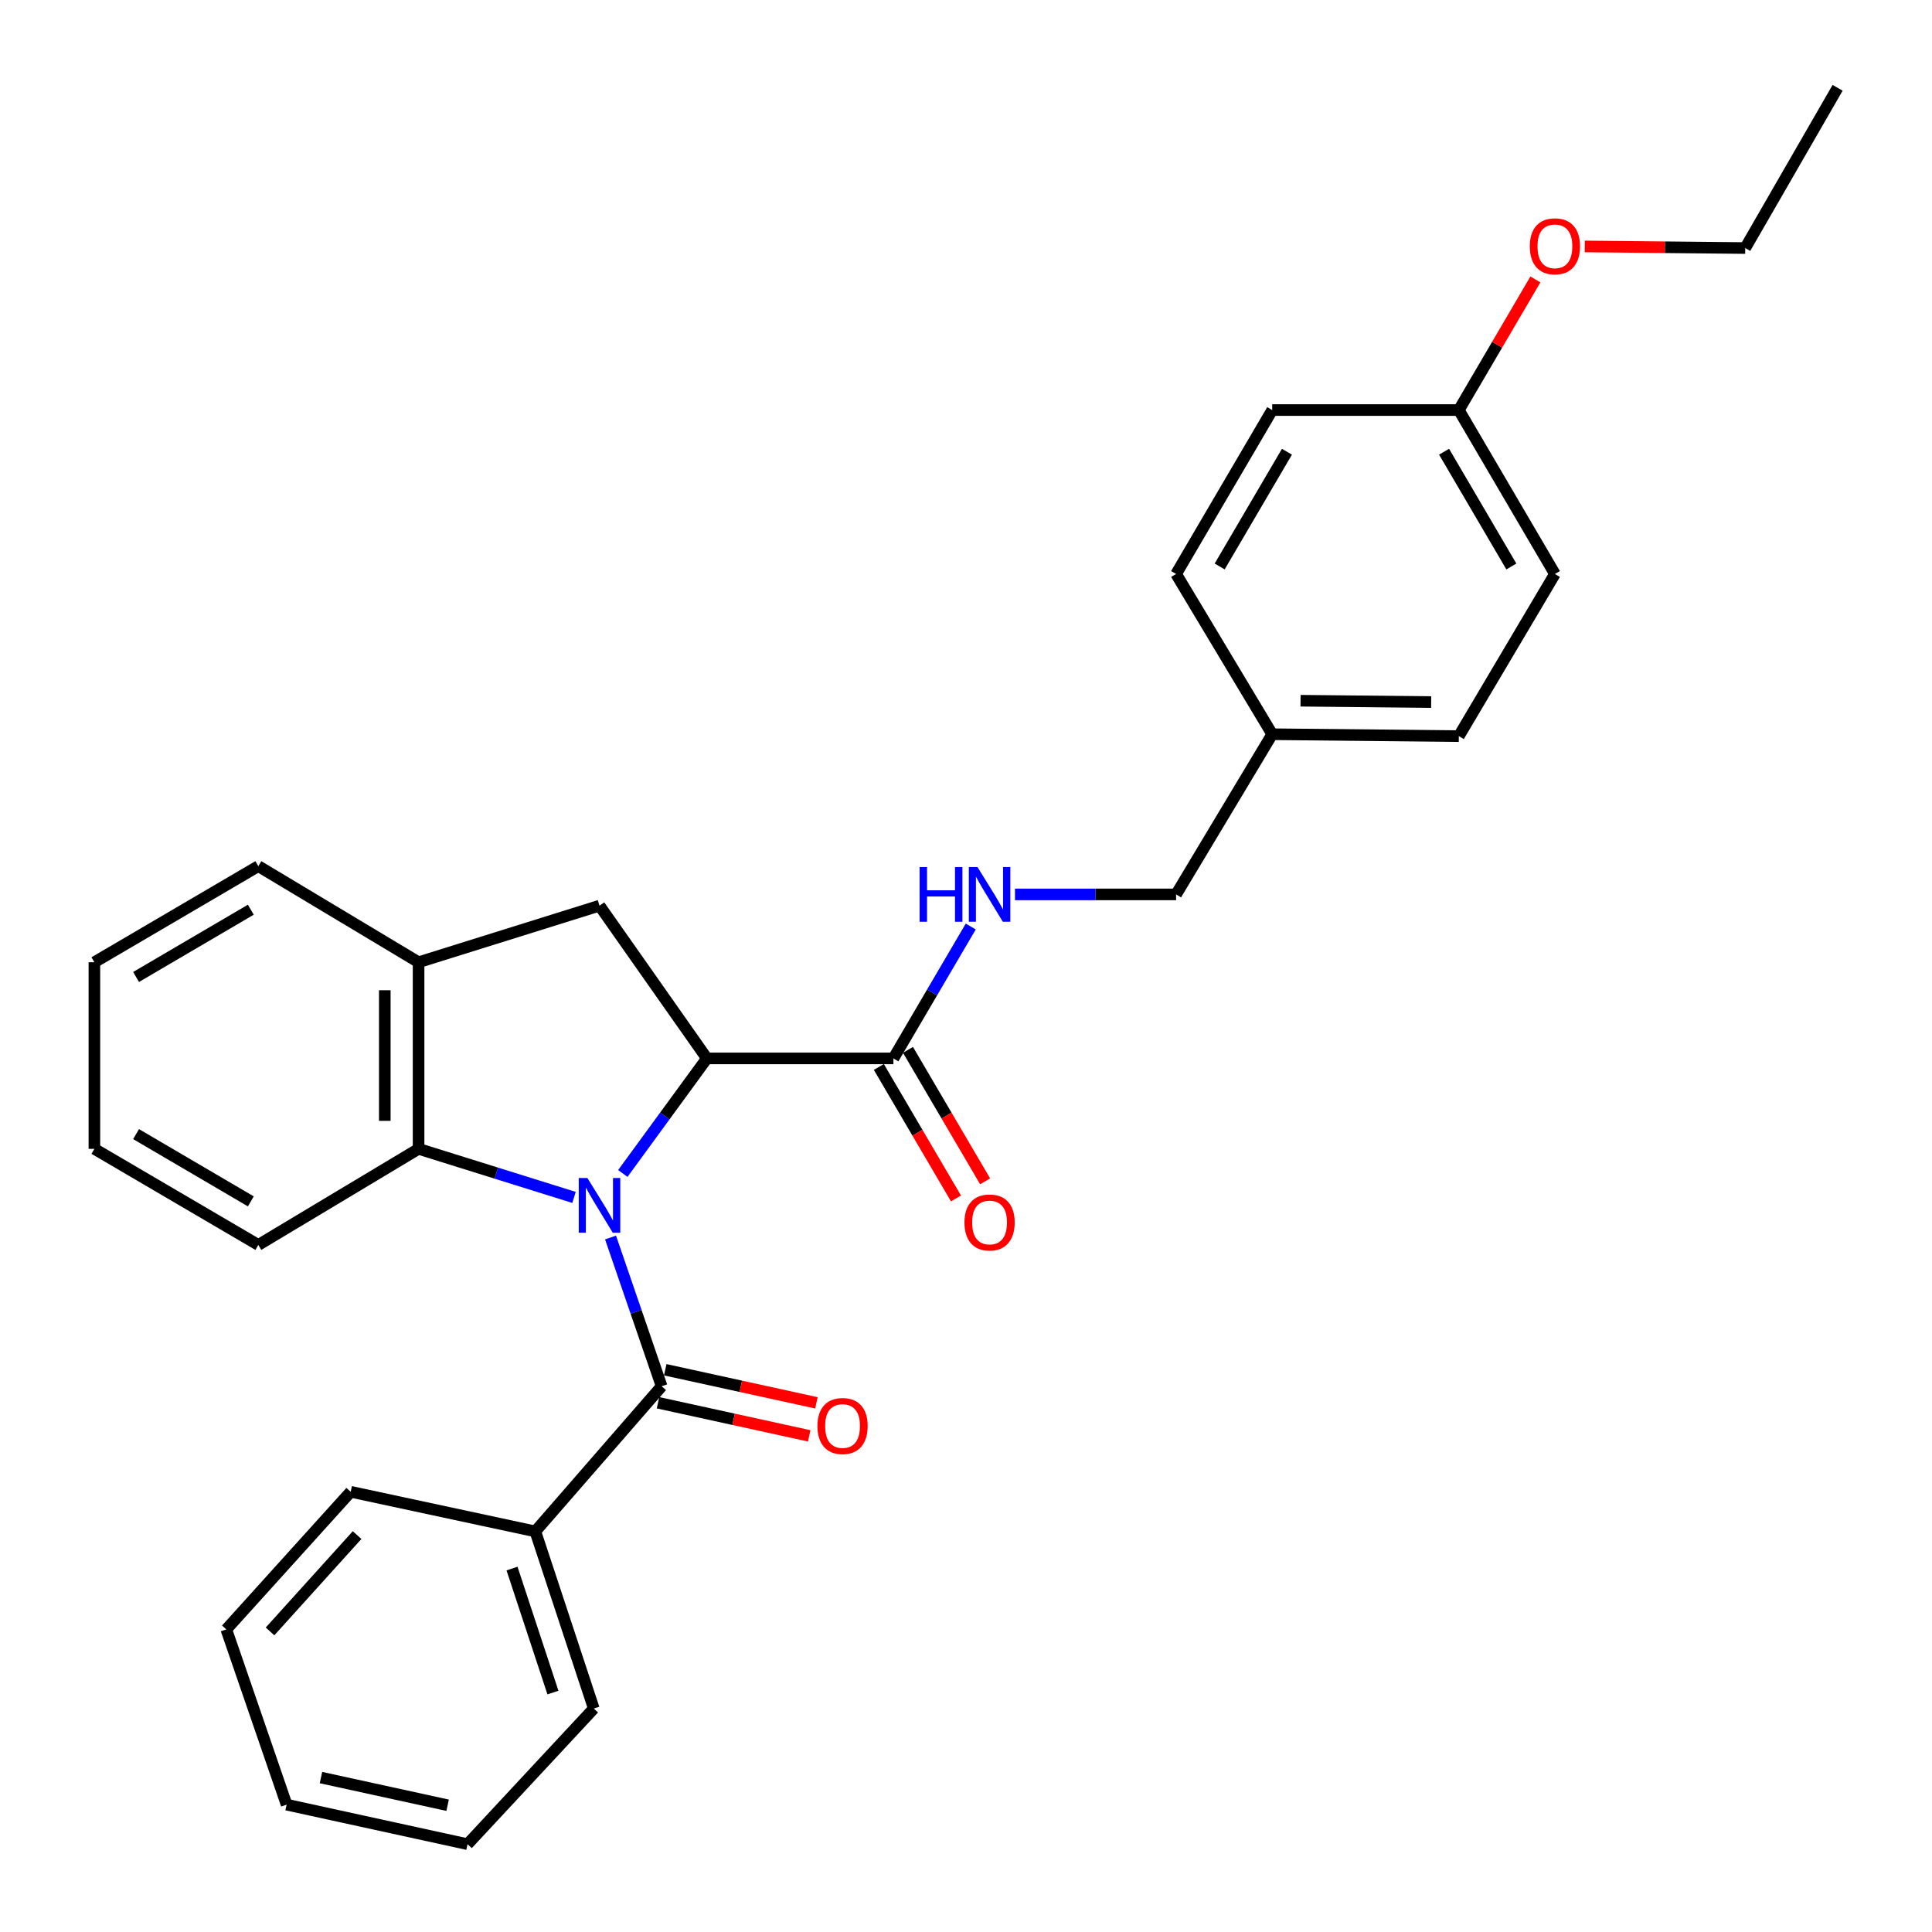 <?xml version='1.0' encoding='iso-8859-1'?>
<svg version='1.1' baseProfile='full'
              xmlns='http://www.w3.org/2000/svg'
                      xmlns:rdkit='http://www.rdkit.org/xml'
                      xmlns:xlink='http://www.w3.org/1999/xlink'
                  xml:space='preserve'
width='1000px' height='1000px' viewBox='0 0 1000 1000'>
<!-- END OF HEADER -->
<rect style='opacity:1.0;fill:#FFFFFF;stroke:none' width='1000' height='1000' x='0' y='0'> </rect>
<path class='bond-0' d='M 322.369,607.388 L 344.127,577.609' style='fill:none;fill-rule:evenodd;stroke:#0000FF;stroke-width:6px;stroke-linecap:butt;stroke-linejoin:miter;stroke-opacity:1' />
<path class='bond-0' d='M 344.127,577.609 L 365.886,547.83' style='fill:none;fill-rule:evenodd;stroke:#000000;stroke-width:6px;stroke-linecap:butt;stroke-linejoin:miter;stroke-opacity:1' />
<path class='bond-1' d='M 316.017,640.538 L 329.239,679.031' style='fill:none;fill-rule:evenodd;stroke:#0000FF;stroke-width:6px;stroke-linecap:butt;stroke-linejoin:miter;stroke-opacity:1' />
<path class='bond-1' d='M 329.239,679.031 L 342.461,717.523' style='fill:none;fill-rule:evenodd;stroke:#000000;stroke-width:6px;stroke-linecap:butt;stroke-linejoin:miter;stroke-opacity:1' />
<path class='bond-2' d='M 297.11,619.781 L 256.882,607.21' style='fill:none;fill-rule:evenodd;stroke:#0000FF;stroke-width:6px;stroke-linecap:butt;stroke-linejoin:miter;stroke-opacity:1' />
<path class='bond-2' d='M 256.882,607.21 L 216.654,594.64' style='fill:none;fill-rule:evenodd;stroke:#000000;stroke-width:6px;stroke-linecap:butt;stroke-linejoin:miter;stroke-opacity:1' />
<path class='bond-3' d='M 365.886,547.83 L 310.302,468.774' style='fill:none;fill-rule:evenodd;stroke:#000000;stroke-width:6px;stroke-linecap:butt;stroke-linejoin:miter;stroke-opacity:1' />
<path class='bond-4' d='M 365.886,547.83 L 462.43,547.83' style='fill:none;fill-rule:evenodd;stroke:#000000;stroke-width:6px;stroke-linecap:butt;stroke-linejoin:miter;stroke-opacity:1' />
<path class='bond-7' d='M 340.591,726.065 L 379.717,734.63' style='fill:none;fill-rule:evenodd;stroke:#000000;stroke-width:6px;stroke-linecap:butt;stroke-linejoin:miter;stroke-opacity:1' />
<path class='bond-7' d='M 379.717,734.63 L 418.844,743.195' style='fill:none;fill-rule:evenodd;stroke:#FF0000;stroke-width:6px;stroke-linecap:butt;stroke-linejoin:miter;stroke-opacity:1' />
<path class='bond-7' d='M 344.331,708.981 L 383.457,717.546' style='fill:none;fill-rule:evenodd;stroke:#000000;stroke-width:6px;stroke-linecap:butt;stroke-linejoin:miter;stroke-opacity:1' />
<path class='bond-7' d='M 383.457,717.546 L 422.583,726.111' style='fill:none;fill-rule:evenodd;stroke:#FF0000;stroke-width:6px;stroke-linecap:butt;stroke-linejoin:miter;stroke-opacity:1' />
<path class='bond-8' d='M 342.461,717.523 L 277.085,792.654' style='fill:none;fill-rule:evenodd;stroke:#000000;stroke-width:6px;stroke-linecap:butt;stroke-linejoin:miter;stroke-opacity:1' />
<path class='bond-5' d='M 216.654,594.64 L 216.654,498.057' style='fill:none;fill-rule:evenodd;stroke:#000000;stroke-width:6px;stroke-linecap:butt;stroke-linejoin:miter;stroke-opacity:1' />
<path class='bond-5' d='M 199.165,580.152 L 199.165,512.544' style='fill:none;fill-rule:evenodd;stroke:#000000;stroke-width:6px;stroke-linecap:butt;stroke-linejoin:miter;stroke-opacity:1' />
<path class='bond-17' d='M 216.654,594.64 L 133.711,644.374' style='fill:none;fill-rule:evenodd;stroke:#000000;stroke-width:6px;stroke-linecap:butt;stroke-linejoin:miter;stroke-opacity:1' />
<path class='bond-29' d='M 310.302,468.774 L 216.654,498.057' style='fill:none;fill-rule:evenodd;stroke:#000000;stroke-width:6px;stroke-linecap:butt;stroke-linejoin:miter;stroke-opacity:1' />
<path class='bond-6' d='M 462.43,547.83 L 482.444,513.697' style='fill:none;fill-rule:evenodd;stroke:#000000;stroke-width:6px;stroke-linecap:butt;stroke-linejoin:miter;stroke-opacity:1' />
<path class='bond-6' d='M 482.444,513.697 L 502.458,479.565' style='fill:none;fill-rule:evenodd;stroke:#0000FF;stroke-width:6px;stroke-linecap:butt;stroke-linejoin:miter;stroke-opacity:1' />
<path class='bond-9' d='M 454.888,552.255 L 474.852,586.284' style='fill:none;fill-rule:evenodd;stroke:#000000;stroke-width:6px;stroke-linecap:butt;stroke-linejoin:miter;stroke-opacity:1' />
<path class='bond-9' d='M 474.852,586.284 L 494.817,620.313' style='fill:none;fill-rule:evenodd;stroke:#FF0000;stroke-width:6px;stroke-linecap:butt;stroke-linejoin:miter;stroke-opacity:1' />
<path class='bond-9' d='M 469.972,543.405 L 489.936,577.434' style='fill:none;fill-rule:evenodd;stroke:#000000;stroke-width:6px;stroke-linecap:butt;stroke-linejoin:miter;stroke-opacity:1' />
<path class='bond-9' d='M 489.936,577.434 L 509.901,611.463' style='fill:none;fill-rule:evenodd;stroke:#FF0000;stroke-width:6px;stroke-linecap:butt;stroke-linejoin:miter;stroke-opacity:1' />
<path class='bond-19' d='M 216.654,498.057 L 133.711,448.313' style='fill:none;fill-rule:evenodd;stroke:#000000;stroke-width:6px;stroke-linecap:butt;stroke-linejoin:miter;stroke-opacity:1' />
<path class='bond-10' d='M 525.356,462.945 L 567.052,462.945' style='fill:none;fill-rule:evenodd;stroke:#0000FF;stroke-width:6px;stroke-linecap:butt;stroke-linejoin:miter;stroke-opacity:1' />
<path class='bond-10' d='M 567.052,462.945 L 608.747,462.945' style='fill:none;fill-rule:evenodd;stroke:#000000;stroke-width:6px;stroke-linecap:butt;stroke-linejoin:miter;stroke-opacity:1' />
<path class='bond-20' d='M 277.085,792.654 L 307.349,884.34' style='fill:none;fill-rule:evenodd;stroke:#000000;stroke-width:6px;stroke-linecap:butt;stroke-linejoin:miter;stroke-opacity:1' />
<path class='bond-20' d='M 265.018,811.889 L 286.202,876.069' style='fill:none;fill-rule:evenodd;stroke:#000000;stroke-width:6px;stroke-linecap:butt;stroke-linejoin:miter;stroke-opacity:1' />
<path class='bond-21' d='M 277.085,792.654 L 181.522,772.144' style='fill:none;fill-rule:evenodd;stroke:#000000;stroke-width:6px;stroke-linecap:butt;stroke-linejoin:miter;stroke-opacity:1' />
<path class='bond-11' d='M 608.747,462.945 L 658.491,380.031' style='fill:none;fill-rule:evenodd;stroke:#000000;stroke-width:6px;stroke-linecap:butt;stroke-linejoin:miter;stroke-opacity:1' />
<path class='bond-13' d='M 658.491,380.031 L 608.747,297.089' style='fill:none;fill-rule:evenodd;stroke:#000000;stroke-width:6px;stroke-linecap:butt;stroke-linejoin:miter;stroke-opacity:1' />
<path class='bond-14' d='M 658.491,380.031 L 755.084,381.022' style='fill:none;fill-rule:evenodd;stroke:#000000;stroke-width:6px;stroke-linecap:butt;stroke-linejoin:miter;stroke-opacity:1' />
<path class='bond-14' d='M 673.159,362.693 L 740.774,363.387' style='fill:none;fill-rule:evenodd;stroke:#000000;stroke-width:6px;stroke-linecap:butt;stroke-linejoin:miter;stroke-opacity:1' />
<path class='bond-12' d='M 755.084,212.243 L 804.818,297.089' style='fill:none;fill-rule:evenodd;stroke:#000000;stroke-width:6px;stroke-linecap:butt;stroke-linejoin:miter;stroke-opacity:1' />
<path class='bond-12' d='M 747.457,233.813 L 782.271,293.206' style='fill:none;fill-rule:evenodd;stroke:#000000;stroke-width:6px;stroke-linecap:butt;stroke-linejoin:miter;stroke-opacity:1' />
<path class='bond-18' d='M 755.084,212.243 L 774.904,178.433' style='fill:none;fill-rule:evenodd;stroke:#000000;stroke-width:6px;stroke-linecap:butt;stroke-linejoin:miter;stroke-opacity:1' />
<path class='bond-18' d='M 774.904,178.433 L 794.724,144.624' style='fill:none;fill-rule:evenodd;stroke:#FF0000;stroke-width:6px;stroke-linecap:butt;stroke-linejoin:miter;stroke-opacity:1' />
<path class='bond-32' d='M 755.084,212.243 L 658.491,212.243' style='fill:none;fill-rule:evenodd;stroke:#000000;stroke-width:6px;stroke-linecap:butt;stroke-linejoin:miter;stroke-opacity:1' />
<path class='bond-15' d='M 608.747,297.089 L 658.491,212.243' style='fill:none;fill-rule:evenodd;stroke:#000000;stroke-width:6px;stroke-linecap:butt;stroke-linejoin:miter;stroke-opacity:1' />
<path class='bond-15' d='M 631.295,293.207 L 666.116,233.815' style='fill:none;fill-rule:evenodd;stroke:#000000;stroke-width:6px;stroke-linecap:butt;stroke-linejoin:miter;stroke-opacity:1' />
<path class='bond-16' d='M 755.084,381.022 L 804.818,297.089' style='fill:none;fill-rule:evenodd;stroke:#000000;stroke-width:6px;stroke-linecap:butt;stroke-linejoin:miter;stroke-opacity:1' />
<path class='bond-23' d='M 133.711,644.374 L 48.855,594.64' style='fill:none;fill-rule:evenodd;stroke:#000000;stroke-width:6px;stroke-linecap:butt;stroke-linejoin:miter;stroke-opacity:1' />
<path class='bond-23' d='M 129.826,621.826 L 70.426,587.012' style='fill:none;fill-rule:evenodd;stroke:#000000;stroke-width:6px;stroke-linecap:butt;stroke-linejoin:miter;stroke-opacity:1' />
<path class='bond-22' d='M 820.281,127.56 L 861.803,127.973' style='fill:none;fill-rule:evenodd;stroke:#FF0000;stroke-width:6px;stroke-linecap:butt;stroke-linejoin:miter;stroke-opacity:1' />
<path class='bond-22' d='M 861.803,127.973 L 903.325,128.387' style='fill:none;fill-rule:evenodd;stroke:#000000;stroke-width:6px;stroke-linecap:butt;stroke-linejoin:miter;stroke-opacity:1' />
<path class='bond-30' d='M 133.711,448.313 L 48.855,498.057' style='fill:none;fill-rule:evenodd;stroke:#000000;stroke-width:6px;stroke-linecap:butt;stroke-linejoin:miter;stroke-opacity:1' />
<path class='bond-30' d='M 129.827,470.861 L 70.428,505.682' style='fill:none;fill-rule:evenodd;stroke:#000000;stroke-width:6px;stroke-linecap:butt;stroke-linejoin:miter;stroke-opacity:1' />
<path class='bond-27' d='M 307.349,884.34 L 242.002,954.545' style='fill:none;fill-rule:evenodd;stroke:#000000;stroke-width:6px;stroke-linecap:butt;stroke-linejoin:miter;stroke-opacity:1' />
<path class='bond-26' d='M 181.522,772.144 L 117.136,843.379' style='fill:none;fill-rule:evenodd;stroke:#000000;stroke-width:6px;stroke-linecap:butt;stroke-linejoin:miter;stroke-opacity:1' />
<path class='bond-26' d='M 184.838,794.556 L 139.768,844.421' style='fill:none;fill-rule:evenodd;stroke:#000000;stroke-width:6px;stroke-linecap:butt;stroke-linejoin:miter;stroke-opacity:1' />
<path class='bond-25' d='M 903.325,128.387 L 951.145,45.455' style='fill:none;fill-rule:evenodd;stroke:#000000;stroke-width:6px;stroke-linecap:butt;stroke-linejoin:miter;stroke-opacity:1' />
<path class='bond-24' d='M 48.855,594.64 L 48.855,498.057' style='fill:none;fill-rule:evenodd;stroke:#000000;stroke-width:6px;stroke-linecap:butt;stroke-linejoin:miter;stroke-opacity:1' />
<path class='bond-28' d='M 117.136,843.379 L 148.353,934.084' style='fill:none;fill-rule:evenodd;stroke:#000000;stroke-width:6px;stroke-linecap:butt;stroke-linejoin:miter;stroke-opacity:1' />
<path class='bond-31' d='M 242.002,954.545 L 148.353,934.084' style='fill:none;fill-rule:evenodd;stroke:#000000;stroke-width:6px;stroke-linecap:butt;stroke-linejoin:miter;stroke-opacity:1' />
<path class='bond-31' d='M 231.687,934.391 L 166.133,920.068' style='fill:none;fill-rule:evenodd;stroke:#000000;stroke-width:6px;stroke-linecap:butt;stroke-linejoin:miter;stroke-opacity:1' />
<path  class='atom-0' d='M 304.042 609.743
L 313.322 624.743
Q 314.242 626.223, 315.722 628.903
Q 317.202 631.583, 317.282 631.743
L 317.282 609.743
L 321.042 609.743
L 321.042 638.063
L 317.162 638.063
L 307.202 621.663
Q 306.042 619.743, 304.802 617.543
Q 303.602 615.343, 303.242 614.663
L 303.242 638.063
L 299.562 638.063
L 299.562 609.743
L 304.042 609.743
' fill='#0000FF'/>
<path  class='atom-7' d='M 475.983 448.785
L 479.823 448.785
L 479.823 460.825
L 494.303 460.825
L 494.303 448.785
L 498.143 448.785
L 498.143 477.105
L 494.303 477.105
L 494.303 464.025
L 479.823 464.025
L 479.823 477.105
L 475.983 477.105
L 475.983 448.785
' fill='#0000FF'/>
<path  class='atom-7' d='M 505.943 448.785
L 515.223 463.785
Q 516.143 465.265, 517.623 467.945
Q 519.103 470.625, 519.183 470.785
L 519.183 448.785
L 522.943 448.785
L 522.943 477.105
L 519.063 477.105
L 509.103 460.705
Q 507.943 458.785, 506.703 456.585
Q 505.503 454.385, 505.143 453.705
L 505.143 477.105
L 501.463 477.105
L 501.463 448.785
L 505.943 448.785
' fill='#0000FF'/>
<path  class='atom-8' d='M 423.11 738.103
Q 423.11 731.303, 426.47 727.503
Q 429.83 723.703, 436.11 723.703
Q 442.39 723.703, 445.75 727.503
Q 449.11 731.303, 449.11 738.103
Q 449.11 744.983, 445.71 748.903
Q 442.31 752.783, 436.11 752.783
Q 429.87 752.783, 426.47 748.903
Q 423.11 745.023, 423.11 738.103
M 436.11 749.583
Q 440.43 749.583, 442.75 746.703
Q 445.11 743.783, 445.11 738.103
Q 445.11 732.543, 442.75 729.743
Q 440.43 726.903, 436.11 726.903
Q 431.79 726.903, 429.43 729.703
Q 427.11 732.503, 427.11 738.103
Q 427.11 743.823, 429.43 746.703
Q 431.79 749.583, 436.11 749.583
' fill='#FF0000'/>
<path  class='atom-10' d='M 499.203 632.747
Q 499.203 625.947, 502.563 622.147
Q 505.923 618.347, 512.203 618.347
Q 518.483 618.347, 521.843 622.147
Q 525.203 625.947, 525.203 632.747
Q 525.203 639.627, 521.803 643.547
Q 518.403 647.427, 512.203 647.427
Q 505.963 647.427, 502.563 643.547
Q 499.203 639.667, 499.203 632.747
M 512.203 644.227
Q 516.523 644.227, 518.843 641.347
Q 521.203 638.427, 521.203 632.747
Q 521.203 627.187, 518.843 624.387
Q 516.523 621.547, 512.203 621.547
Q 507.883 621.547, 505.523 624.347
Q 503.203 627.147, 503.203 632.747
Q 503.203 638.467, 505.523 641.347
Q 507.883 644.227, 512.203 644.227
' fill='#FF0000'/>
<path  class='atom-19' d='M 791.818 127.486
Q 791.818 120.686, 795.178 116.886
Q 798.538 113.086, 804.818 113.086
Q 811.098 113.086, 814.458 116.886
Q 817.818 120.686, 817.818 127.486
Q 817.818 134.366, 814.418 138.286
Q 811.018 142.166, 804.818 142.166
Q 798.578 142.166, 795.178 138.286
Q 791.818 134.406, 791.818 127.486
M 804.818 138.966
Q 809.138 138.966, 811.458 136.086
Q 813.818 133.166, 813.818 127.486
Q 813.818 121.926, 811.458 119.126
Q 809.138 116.286, 804.818 116.286
Q 800.498 116.286, 798.138 119.086
Q 795.818 121.886, 795.818 127.486
Q 795.818 133.206, 798.138 136.086
Q 800.498 138.966, 804.818 138.966
' fill='#FF0000'/>
</svg>
